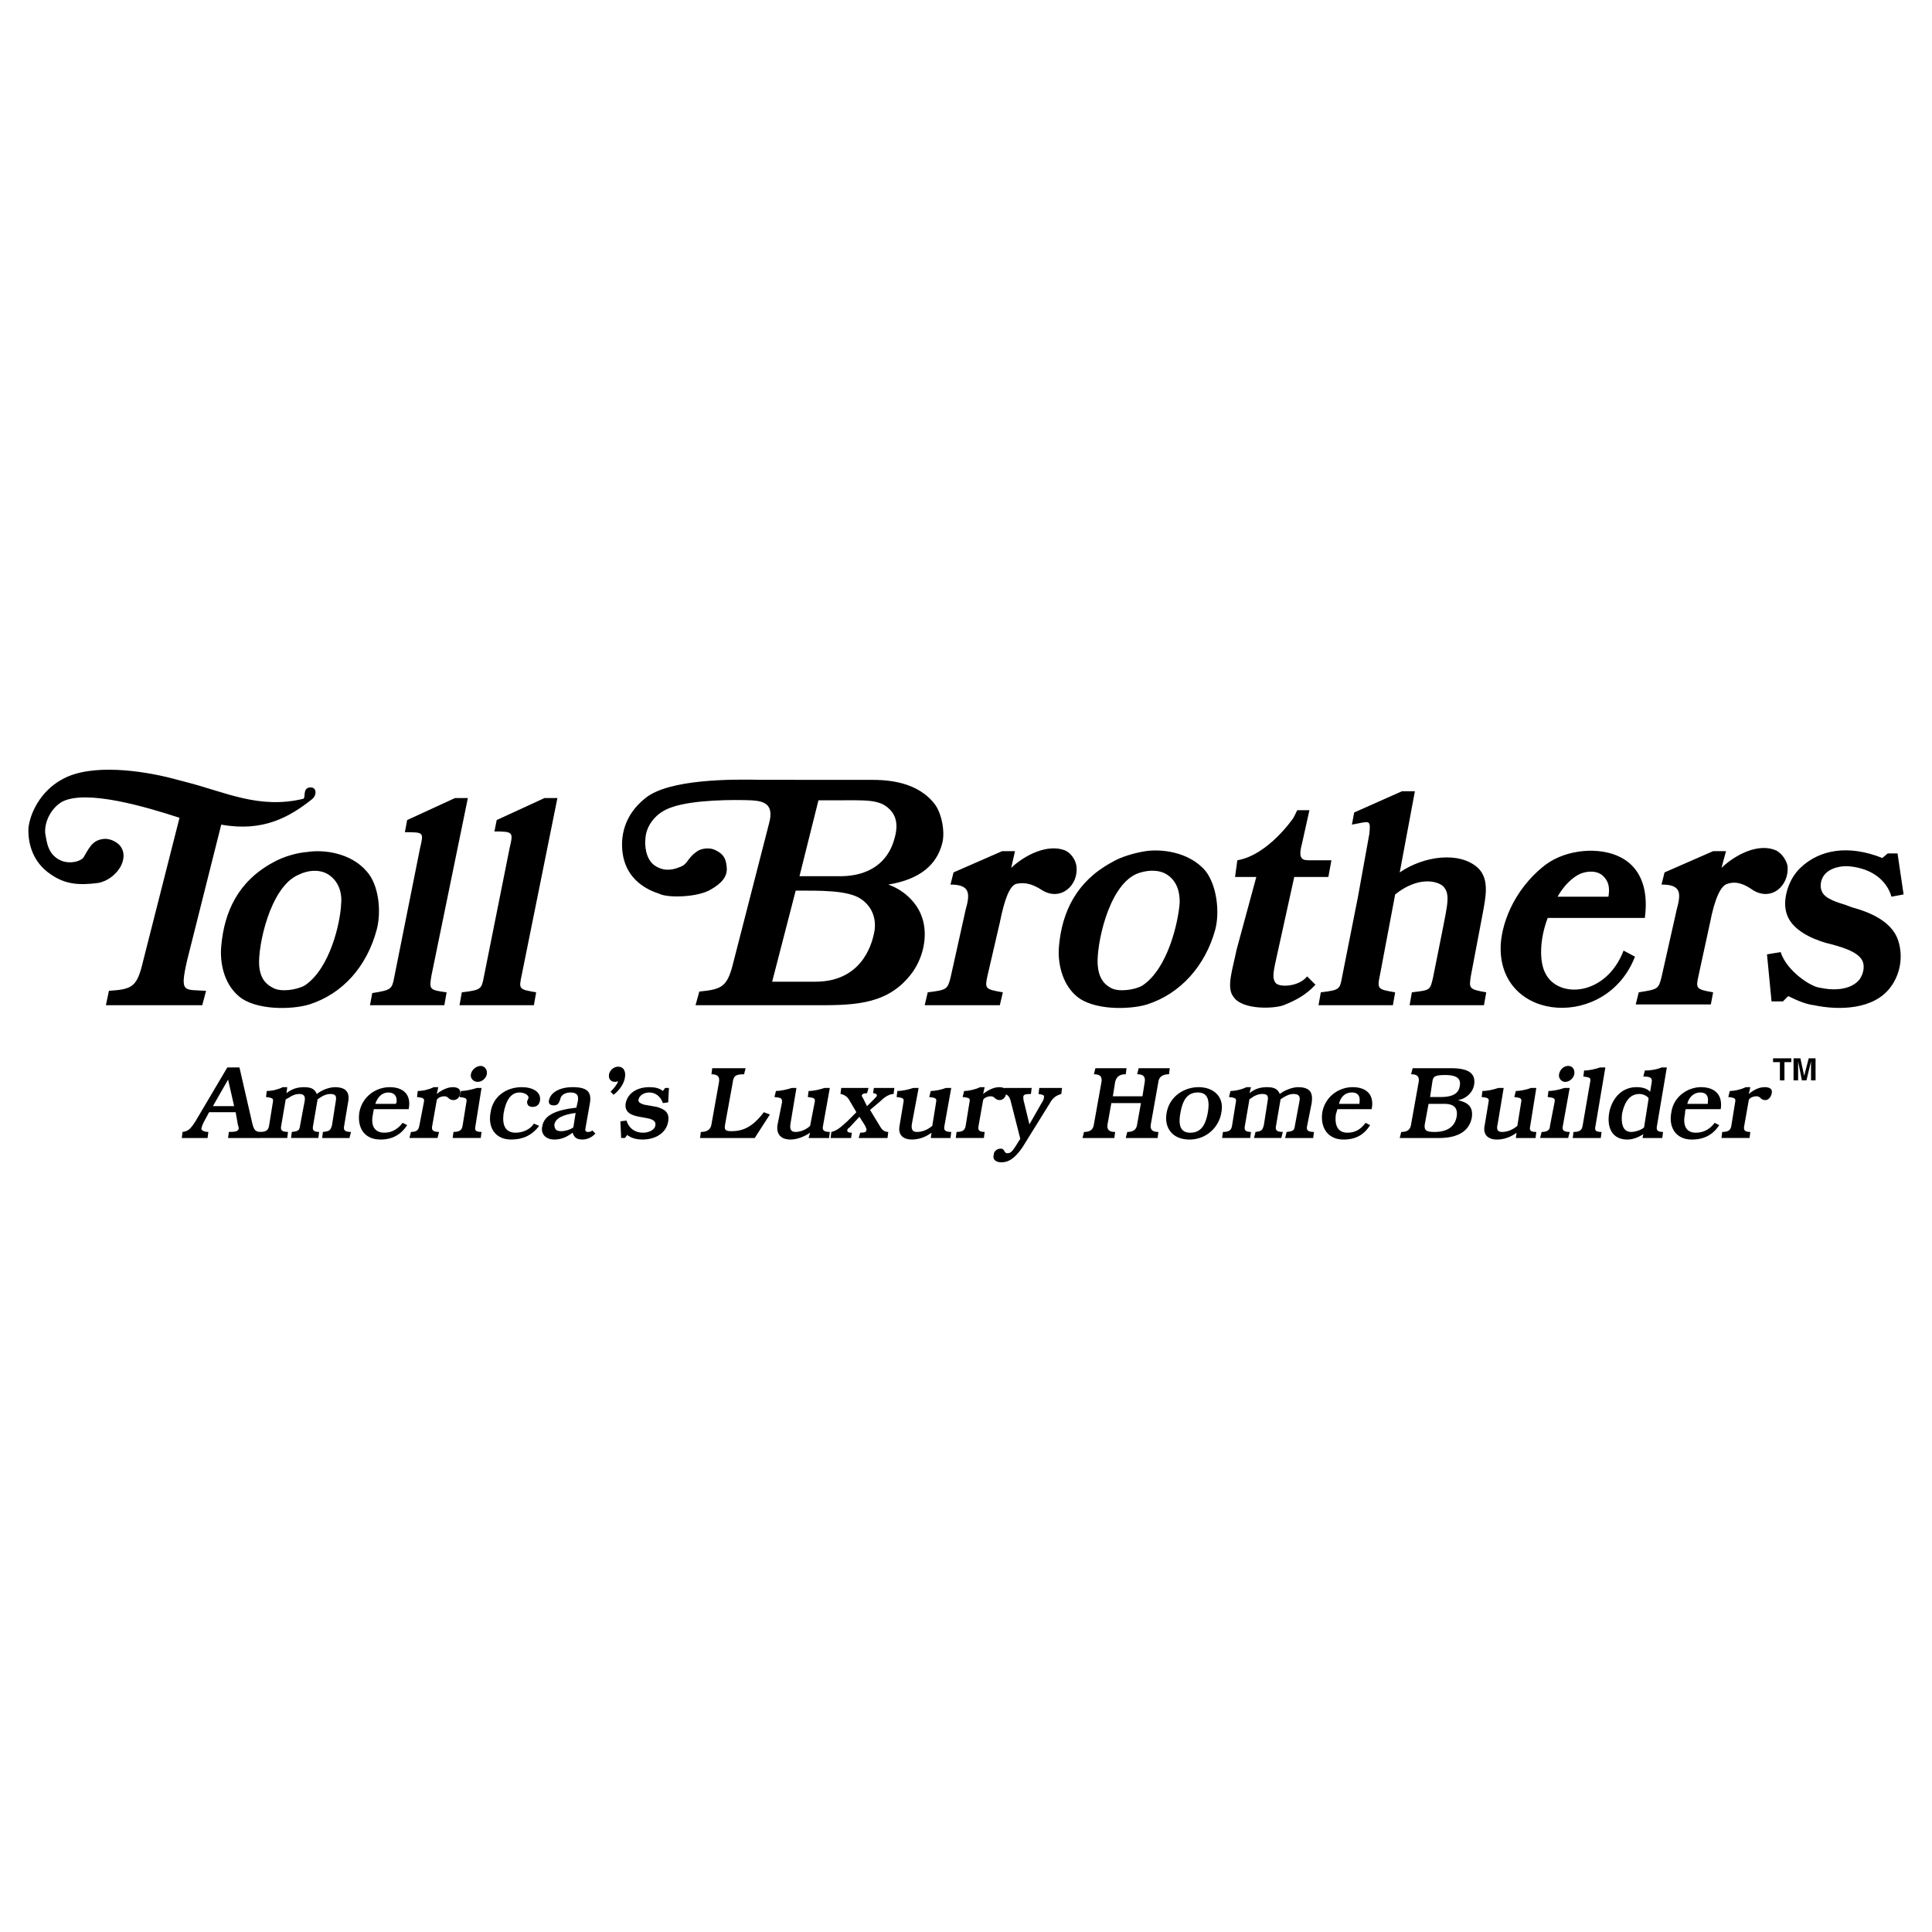 <svg xmlns="http://www.w3.org/2000/svg" width="2500" height="2500" viewBox="0 0 192.756 192.756"><g fill-rule="evenodd" clip-rule="evenodd"><path fill="#fff" d="M0 0h192.756v192.756H0V0z"/><path d="M30.705 84.998c-1.06.076-2.423.454-3.483 1.06-3.482 1.893-4.845 4.921-5.148 8.329-.151 1.589.227 3.71 1.741 4.997 1.666 1.438 5.3 1.363 7.041.832 3.331-1.061 5.754-3.785 6.738-7.495.454-1.742.227-4.392-.984-5.754-1.666-1.969-4.467-2.196-5.905-1.969zm-4.846 11.356c-.151-1.892 1.06-7.874 3.937-9.084.909-.455 2.196-.606 3.104.076 1.136.833 1.211 2.195 1.136 2.801-.076 1.968-1.136 6.51-3.634 8.176-.833.455-2.423.682-3.18.227-.909-.454-1.287-1.212-1.363-2.196zM46.679 79.622h-1.287l-4.77 2.196-.228 1.211c1.893 0 1.893 0 1.515 1.59L39.335 97.49c-.227 1.211-.303 1.287-2.196 1.59l-.227 1.211h7.42l.227-1.287c-1.741-.227-1.741-.303-1.514-1.666l3.634-17.716zM100.887 86.587l.379-1.666h-1.287l-4.845 2.12-.303 1.212c1.968 0 1.968.908 1.514 2.498l-1.514 6.813c-.303 1.137-.379 1.213-2.271 1.439l-.303 1.287h7.496l.303-1.287c-1.816-.303-1.816-.379-1.514-1.742l1.211-5.223c.453-2.271.984-3.71 1.664-3.861.455-.076 1.213-.227 2.5.605 1.893 1.212 3.709-.454 3.482-2.347-.076-.682-.605-1.363-1.137-1.59-1.741-.68-4.012.455-5.375 1.742zM130.641 80.833h-1.211l-.379.757s-2.498 3.71-5.602 4.24l-.229 1.666h2.121l-1.969 7.268c-.379 1.892-1.061 3.785-.303 4.693.832 1.289 3.938 1.213 4.996.834 1.137-.455 2.195-.984 3.18-2.045l-.832-.832c-.834 1.061-2.877 1.135-3.18.605-.303-.455-.227-.984.227-2.953l1.666-7.571h3.406l.303-1.666h-2.043c-.682 0-1.363.076-.908-1.59l.757-3.406zM143.891 92.947l-.908 4.543c-.305 1.363-.305 1.287-2.121 1.514l-.227 1.287h7.42l.227-1.287c-1.742-.303-1.742-.379-1.514-1.742l1.135-5.98c.303-1.666.758-3.559-.453-4.694-1.818-1.666-5.377-1.211-7.799.454l1.514-8.101h-1.287l-4.77 2.12-.227 1.211c1.74-.303 1.893-.605 1.74.909l-1.135 6.284-1.59 8.026c-.227 1.211-.227 1.287-2.119 1.514l-.229 1.287h7.42l.227-1.287c-1.74-.303-1.816-.303-1.514-1.742l1.514-8.024c2.271-1.817 4.164-1.363 4.77-.833.758.756.455 1.816-.074 4.541zM163.121 95.446l-1.137-.606c-1.74 4.543-6.512 4.846-7.799 2.271-.605-1.136-.605-3.332.229-5.527h9.691c.453-3.331-.758-5.224-2.424-6.056-2.043-1.061-5.375-.833-7.496.757-3.33 2.574-4.467 6.208-4.467 8.328.001 7.418 10.6 8.1 13.403.833zm-2.65-5.982h-5.072c.908-1.59 1.969-2.195 2.422-2.347.682-.227 1.439-.227 1.969.152.454.378.907.908.681 2.195z"/><path d="M17.91 81.59L14.275 95.9c-.605 2.575-1.06 2.801-3.407 2.954l-.303 1.438h9.615l.379-1.438c-2.196-.152-2.65.301-1.893-3.03l3.407-13.552c4.164.757 6.813-.757 9.009-2.498.53-.379.53-1.136 0-1.211-.984-.076-.53 1.06-.833 1.135-4.392 1.06-7.798-.681-11.66-1.666l-1.438-.378c-2.951-.757-8.024-1.514-10.901.075-2.271 1.211-3.256 3.483-3.407 4.845-.076 1.363.303 3.407 2.271 4.694 1.438.984 2.801 1.06 4.618.833.984-.151 1.817-.833 2.271-1.59.303-.53.605-1.514-.151-2.271-.53-.454-1.136-.606-1.59-.53-1.136.151-1.439 1.06-1.969 1.893-.605.53-1.666.53-2.271.228-1.287-.606-1.362-1.893-1.514-2.726-.076-1.06.53-2.423 1.666-3.104 2.423-1.287 8.48.53 11.736 1.589zM55.613 79.622h-1.287l-4.77 2.196-.228 1.136c1.893 0 1.893.076 1.515 1.666l-2.574 12.87c-.227 1.211-.303 1.287-2.195 1.514l-.228 1.287h7.42l.227-1.287c-1.741-.303-1.741-.303-1.438-1.742l3.558-17.64zM114.287 84.922c-.984.151-2.422.53-3.406 1.135-3.482 1.893-4.922 4.921-5.225 8.329-.15 1.514.229 3.71 1.742 4.997 1.666 1.438 5.299 1.363 7.041.832 3.33-1.061 5.83-3.861 6.814-7.495.453-1.742.15-4.392-.984-5.83-1.665-1.968-4.542-2.195-5.982-1.968zm-4.769 11.356c-.15-1.817.984-7.798 3.861-9.085.908-.378 2.271-.53 3.18.152 1.137.833 1.137 2.195 1.137 2.726-.152 2.044-1.211 6.586-3.711 8.252-.756.455-2.422.682-3.18.227-.832-.454-1.211-1.212-1.287-2.272zM188.711 89.464l1.211-.227-.605-4.088h-.984l-.531.454c-3.406-1.362-6.283-.833-8.176.984-1.211 1.136-1.742 3.104-1.438 4.315.377 1.893 2.725 2.801 4.012 3.18l.605.151c.455.152 2.574.606 3.027 1.666.229.53.076 1.288-.303 1.817-.982 1.211-2.951 1.061-3.936.832-.908-.074-3.332-1.664-3.938-3.558l-1.363.227.455 4.694h1.135l.531-.529c1.059.529 1.893.832 2.574.908 2.498.529 5.98.455 7.646-1.816.908-1.213 1.287-2.954.756-4.619-.68-2.12-3.254-2.953-4.617-3.331l-.605-.227c-.682-.227-2.195-.606-2.424-1.438-.15-.303-.15-.984.229-1.514.605-.833 1.893-.984 2.574-.909 2.27.227 3.71 1.439 4.165 3.028zM76.054 77.805c-3.104-.076-9.312-.076-11.659 1.817-2.195 1.742-2.498 3.937-2.271 5.527.303 2.12 1.742 3.407 3.634 4.013.833.454 3.937.378 5.224-.454.908-.53 1.666-1.211 1.514-2.271-.076-.757-.303-1.211-1.06-1.59-.53-.303-1.287-.227-1.741 0-1.211.757-.984 1.362-1.893 1.666-.909.378-1.742.378-2.574-.227-.833-.682-.909-1.969-.833-2.65.076-1.211.984-2.574 2.65-3.104 2.12-.757 6.284-.757 7.95-.682 1.136.076 2.271.303 1.741 2.271l-3.559 13.854c-.605 2.5-1.136 2.726-3.407 2.953l-.378 1.363h11.659c3.71 0 7.116.076 9.539-2.727 1.363-1.514 1.893-3.633 1.59-5.299-.303-1.893-1.816-3.407-3.558-4.012 3.255-.53 4.845-2.045 5.375-4.089.303-1.06 0-2.877-.682-3.861-1.741-2.347-4.77-2.499-6.435-2.499H76.054v.001zm.985 20.138l2.347-9.084c2.196 0 5.224-.076 6.511.833 1.136.757 1.514 1.968 1.363 3.104-.303 1.893-1.59 5.148-5.905 5.148h-4.316v-.001zm4.618-18.094h1.287c3.482 0 4.77-.151 5.83.909.833.833.757 1.968.455 2.953-.455 1.666-1.817 3.71-5.451 3.71h-4.013l1.892-7.572zM171.752 86.587l.453-1.666h-1.287l-4.846 2.12-.303 1.212c1.969 0 1.969.833 1.516 2.498l-1.516 6.739c-.303 1.211-.379 1.211-2.271 1.514l-.303 1.211h7.496l.227-1.211c-1.74-.303-1.74-.379-1.438-1.742l1.135-5.223c.455-2.347 1.061-3.71 1.742-3.861.453-.151 1.211-.303 2.498.605 1.893 1.212 3.709-.454 3.482-2.422-.15-.681-.682-1.287-1.135-1.514-1.741-.758-4.013.378-5.45 1.74zM22.755 107.711l.606 2.65h-2.12l1.514-2.65zm-4.618 5.828h2.574l.076-.605c-.53 0-.757-.227-.682-.377 0-.076.076-.303.227-.607l.53-.984h2.65l.227 1.289c.076.15.076.303.076.377-.076.229-.303.303-.984.303l-.076.605h3.104l.151-.605c-.53 0-.681-.227-.833-.832l-1.287-5.604h-1.211l-3.18 5.377c-.53.832-.757.984-1.287 1.059l-.075.604z"/><path d="M25.935 112.934c.681 0 .833-.227.908-.605l.378-2.346c.076-.379 0-.455-.681-.531l.075-.605c.53 0 1.136-.15 1.59-.379h.454l-.076.605c.53-.453 1.136-.605 1.741-.605.682 0 1.06.152 1.287.682.455-.379 1.212-.682 1.817-.682 1.438 0 1.438.91 1.287 1.59l-.379 2.271c-.076.379 0 .605.682.605l-.151.605h-2.726l.076-.605c.681-.074.757-.15.909-.68l.378-2.424c.076-.453 0-.682-.529-.682-.379 0-.757.152-1.06.379l-.228.152-.454 2.648c-.076.379 0 .605.605.605l-.076.605h-2.726l.076-.605c.681-.074.757-.15.833-.68l.455-2.424c.075-.453-.076-.682-.53-.682-.378 0-.757.152-1.06.379l-.303.152-.454 2.648c-.076.379 0 .605.681.605l-.076.605h-2.876l.153-.601zM37.443 110.133c.227-.682.681-1.135 1.287-1.135.682 0 .909.453.833.984l-.076.15h-2.044v.001zm3.331.529c.303-1.514-.605-2.195-1.893-2.195-1.363 0-2.726.91-3.028 2.498-.227 1.516.455 2.727 2.12 2.727 1.288 0 2.12-.605 2.65-1.438l-.454-.229c-.455.605-1.06.984-1.817.984-1.136 0-1.363-.908-1.136-1.893 0-.152.076-.303.076-.455h3.482v.001zM42.288 109.982c.076-.379 0-.455-.681-.531l.075-.605c.53 0 1.136-.15 1.59-.379h.455l-.151.682c.454-.379 1.06-.682 1.59-.682.454 0 .833.152.757.682-.076.303-.303.605-.681.605-.53 0-.454-.377-.908-.377-.303 0-.682.15-.757.377l-.455 2.574c-.076.379 0 .605.682.605l-.151.605H40.85l.151-.605c.606 0 .757-.227.833-.605l.454-2.346z"/><path d="M45.998 108.846c.454 0 1.136-.15 1.59-.303h.455l-.606 3.785c-.076.379-.076.605.606.605l-.076.605h-2.801l.076-.605c.681 0 .833-.227.908-.605l.379-2.346c.075-.379 0-.455-.682-.531l.151-.605zm1.968-2.498c.378 0 .682.379.605.832-.076.379-.454.758-.909.758-.454 0-.757-.379-.681-.758.077-.453.531-.832.985-.832zM53.795 112.328c-.757.984-1.666 1.363-2.801 1.363-1.59 0-2.347-1.211-2.044-2.727.227-1.588 1.59-2.498 3.104-2.498 1.061 0 1.969.455 1.817 1.363-.076.379-.303.605-.757.605-.379 0-.53-.227-.53-.529.076-.152.076-.227.151-.379 0-.303-.454-.529-.908-.529-.833 0-1.363.756-1.59 2.119-.151 1.211.228 1.893 1.211 1.893.757 0 1.514-.379 1.817-.908l.53.227zM57.203 112.48c-.303.227-.833.379-1.211.379-.53 0-.682-.229-.682-.682.151-.682.984-.984 2.12-1.137l-.227 1.44zm1.892.303c-.151.15-.303.15-.454.15s-.303-.074-.227-.377l.454-2.574c.151-1.061-.303-1.516-1.741-1.516-1.287 0-2.195.531-2.347 1.287-.076.229 0 .531.455.531.378 0 .53-.152.681-.682.076-.379.53-.605.984-.605.682 0 .833.303.757.832l-.151.682c-2.044.227-3.255.758-3.407 1.893-.151.605.227 1.287 1.211 1.287.53 0 1.136-.152 1.817-.682.151.455.378.682.984.682.379 0 .909-.152 1.288-.605l-.304-.303zM60.913 108.922c.378-.379.681-.758.757-1.061-.151.076-.227.076-.303.076-.378 0-.682-.227-.605-.758.075-.377.454-.756.908-.756.682 0 .757.682.682 1.059-.076.607-.53 1.287-1.136 1.742l-.303-.302zM61.897 111.875l.605-.076c.303.908.984 1.211 1.666 1.211.606 0 1.135-.303 1.211-.682.076-.379-.076-.605-.757-.756l-.833-.152c-.833-.15-1.514-.455-1.363-1.363.227-1.059 1.211-1.59 2.347-1.59.529 0 .984.076 1.362.379l.228-.303h.378l-.076 1.439-.53.074c-.227-.68-.757-1.059-1.362-1.059-.53 0-.984.303-1.06.682-.076.227.076.377.53.529l1.287.227c.757.227 1.287.529 1.136 1.439-.151 1.059-1.136 1.816-2.574 1.816-.605 0-1.136-.152-1.514-.455l-.227.303h-.379l-.075-1.663zM69.922 112.934c.605 0 .984-.227 1.06-.756l.757-4.24c.076-.529-.151-.758-.757-.758l.076-.605h3.331l-.151.605c-.833 0-1.06.152-1.136.834l-.757 4.164c-.075.453-.075.682.606.682 1.136 0 2.12-.379 3.255-1.895l.606.229-1.514 2.346h-5.451l.075-.606zM78.023 109.982c0-.379 0-.455-.757-.531l.151-.605c.455 0 1.136-.15 1.59-.303h.454l-.605 3.635c-.076.605.151.756.529.756.455 0 1.061-.227 1.438-.605l.455-2.346c.076-.379 0-.455-.681-.531l.075-.605c.53 0 1.136-.15 1.59-.303h.53l-.681 3.785c-.076.379 0 .605.681.605l-.076.605h-2.044l.151-.529c-.681.455-1.362.682-1.968.682-.757 0-1.439-.379-1.288-1.438l.456-2.272zM82.944 112.934c.605-.15.908-.453 1.59-1.059l.909-.91-.757-1.285c-.227-.379-.681-.531-.833-.531l.076-.605h2.726l-.151.529c-.379 0-.455.076-.53.229 0 .076.076.15.151.303l.379.758.681-.682c.151-.152.303-.303.303-.379 0-.152-.152-.229-.379-.229l.076-.529h2.044l-.076.605c-.53 0-1.06.455-1.363.758l-.984.832 1.06 1.742c.228.379.53.453.757.453l-.076.605H85.67l.151-.529c.454 0 .605-.076.605-.227.076-.076 0-.227-.151-.529l-.53-.834-.984 1.061c-.228.15-.228.227-.228.303s0 .227.455.227l-.076.529h-2.044l.076-.606zM90.136 109.982c.076-.379 0-.455-.681-.531l.076-.605c.53 0 1.136-.15 1.59-.303h.53l-.681 3.635c-.076.605.151.756.53.756.53 0 1.06-.227 1.514-.605l.378-2.346c.076-.379 0-.455-.681-.531l.151-.605c.454 0 1.136-.15 1.514-.303h.53l-.681 3.785c-.076.379 0 .605.681.605l-.075.605h-1.969l.076-.529c-.606.455-1.287.682-1.968.682-.757 0-1.438-.379-1.211-1.438l.377-2.272zM96.723 109.982c.076-.379.076-.455-.682-.531l.152-.605c.454 0 1.135-.15 1.59-.379h.455l-.152.682c.455-.379 1.061-.682 1.59-.682.455 0 .832.152.682.682 0 .303-.303.605-.605.605-.531 0-.455-.377-.908-.377-.303 0-.682.15-.758.377l-.455 2.574c-.074.379 0 .605.607.605l-.076.605H95.36l.076-.605c.681 0 .833-.227.909-.605l.378-2.346z"/><path d="M100.811 109.754c-.15-.453-.377-.605-.756-.605l.15-.605h2.727l-.076.605c-.605 0-.758.076-.758.303 0 .076 0 .303.076.531l.531 2.195 1.211-2.121c.15-.227.227-.377.227-.529.076-.227 0-.303-.529-.379l.074-.605h2.271l-.074.605c-.531.152-.834.379-1.137.908l-2.725 4.393c-.682.984-1.287 1.514-2.121 1.514-.453 0-.908-.227-.756-.758 0-.303.303-.605.682-.605.453 0 .303.455.68.455.303 0 .455-.152.758-.605l.529-.834-.984-3.863zM108.154 112.934c.607 0 .91-.227.984-.756l.758-4.24c.076-.529-.15-.758-.758-.758l.152-.605h3.104l-.076.605c-.605 0-.908.229-1.059.758l-.229 1.439h2.953l.229-1.439c.074-.529-.152-.758-.758-.758l.15-.605h3.105l-.076.605c-.605 0-.984.229-1.061.758l-.756 4.24c-.076.529.15.756.756.756l-.076.605h-3.18l.152-.605c.605 0 .908-.227.984-.756l.379-2.121h-2.953l-.379 2.121c-.076.529.152.756.758.756l-.076.605h-3.18l.153-.605zM117.77 111.041c.229-1.287.682-2.043 1.742-2.043.984 0 1.211.756.984 2.043-.227 1.213-.682 1.969-1.742 1.969-.984 0-1.211-.756-.984-1.969zm-1.362-.076c-.303 1.516.529 2.727 2.271 2.727a3.196 3.196 0 0 0 3.18-2.727c.303-1.588-.834-2.498-2.271-2.498-1.44 0-2.877.91-3.18 2.498zM122.01 112.934c.682 0 .834-.227.908-.605l.379-2.346c.076-.379 0-.455-.682-.531l.152-.605c.453 0 1.135-.15 1.59-.379h.453l-.15.605c.529-.453 1.135-.605 1.74-.605.682 0 1.061.152 1.287.682.455-.379 1.287-.682 1.818-.682 1.514 0 1.438.91 1.361 1.59l-.453 2.271c-.076.379 0 .605.682.605l-.076.605h-2.801l.15-.605c.682-.074.758-.15.834-.68l.453-2.424c.076-.453-.076-.682-.605-.682-.379 0-.682.152-1.061.379l-.227.152-.453 2.648c-.076.379 0 .605.68.605l-.15.605h-2.727l.152-.605c.605-.074.682-.15.832-.68l.379-2.424c.076-.453 0-.682-.529-.682-.379 0-.758.152-1.061.379l-.227.152-.455 2.648c-.076.379 0 .605.605.605l-.074.605h-2.803l.079-.601zM133.594 110.133c.15-.682.605-1.135 1.287-1.135s.832.453.756.984v.15h-2.043v.001zm3.256.529c.303-1.514-.605-2.195-1.893-2.195-1.363 0-2.727.91-3.029 2.498-.227 1.516.531 2.727 2.121 2.727 1.361 0 2.119-.605 2.648-1.438l-.453-.229c-.455.605-.984.984-1.818.984-1.059 0-1.287-.908-1.135-1.893.076-.152.076-.303.15-.455h3.409v.001zM142.527 110.133h1.59c.908 0 1.363.379 1.211 1.287-.15.834-.756 1.514-2.195 1.514-.832 0-1.061-.15-.984-.756l.378-2.045zm-2.877 3.406h3.938c1.361 0 2.951-.377 3.254-2.043.152-1.061-.377-1.439-1.135-1.666l-.227-.076.303-.074c.453-.152 1.135-.607 1.287-1.439.227-1.363-.908-1.666-2.348-1.666h-3.785l-.152.605c.607 0 .834.229.758.758l-.758 4.24c-.074.529-.377.756-.982.756l-.153.605zm3.256-5.601c.076-.529.227-.682 1.287-.682 1.287 0 1.59.455 1.438 1.137-.15.908-1.059 1.059-1.969 1.059h-.984l.228-1.514zM148.508 109.982c.076-.379 0-.455-.682-.531l.076-.605c.531 0 1.137-.15 1.59-.303h.531l-.607 3.635c-.15.605.076.756.455.756.529 0 1.061-.227 1.514-.605l.379-2.346c.076-.379 0-.455-.682-.531l.152-.605c.453 0 1.135-.15 1.514-.303h.529l-.605 3.785c-.074.379-.074.605.605.605l-.074.605h-1.969l.076-.529c-.607.455-1.287.682-1.969.682-.758 0-1.439-.379-1.211-1.438l.378-2.272zM154.49 108.846c.529 0 1.135-.15 1.59-.303h.529l-.682 3.785c-.076.379 0 .605.682.605l-.152.605h-2.801l.152-.605c.605 0 .832-.227.832-.605l.455-2.346c.074-.379 0-.455-.682-.531l.077-.605zm1.967-2.498c.455 0 .682.379.607.832-.076.379-.455.758-.91.758-.377 0-.682-.379-.605-.758.076-.453.455-.832.908-.832zM156.988 112.934c.682 0 .832-.227.908-.605l.756-4.391c.076-.379 0-.455-.68-.529l.074-.605c.531 0 1.137-.152 1.592-.305h.529l-.984 5.83c-.076.379-.076.605.605.605l-.076.605h-2.801l.077-.605zM164.029 112.48c-.229.227-.834.453-1.287.453-.984 0-.984-1.135-.908-1.816.227-1.061.68-1.969 1.74-1.969.379 0 .834.229.908.455l-.453 2.877zm-.152 1.059h1.969l.076-.605c-.605 0-.682-.227-.605-.605l.984-5.83h-.531c-.303.152-.984.305-1.664.305l-.152.605c.758 0 .908.15.832.605l-.15.908c-.379-.379-.908-.455-1.363-.455-1.59 0-2.498 1.287-2.725 2.574-.229 1.363.227 2.65 1.816 2.65.453 0 .984-.152 1.59-.529l-.077.377zM168.344 110.133c.152-.682.682-1.135 1.287-1.135.682 0 .834.453.758.984v.15h-2.045v.001zm3.332.529c.227-1.514-.682-2.195-1.969-2.195s-2.725.91-2.953 2.498c-.303 1.516.455 2.727 2.045 2.727 1.363 0 2.195-.605 2.725-1.438l-.453-.229c-.455.605-1.061.984-1.893.984-1.061 0-1.287-.908-1.061-1.893 0-.152 0-.303.076-.455h3.483v.001zM173.113 109.982c.076-.379 0-.455-.682-.531l.152-.605c.455 0 1.135-.15 1.59-.379h.455l-.152.682c.455-.379.984-.682 1.59-.682.455 0 .832.152.682.682-.076.303-.303.605-.605.605-.529 0-.455-.377-.908-.377-.303 0-.682.15-.758.377l-.455 2.574c-.074.379 0 .605.607.605l-.076.605h-2.801l.074-.605c.682 0 .834-.227.908-.605l.379-2.346zM178.717 105.59v.379h-.682v1.818h-.455v-1.818h-.682v-.379h1.819zM180.457 105.59h.682v2.197h-.453v-1.516-.15-.229l-.455 1.895h-.455l-.377-1.895v1.895h-.455v-2.197h.682l.379 1.742.452-1.742z"/></g></svg>